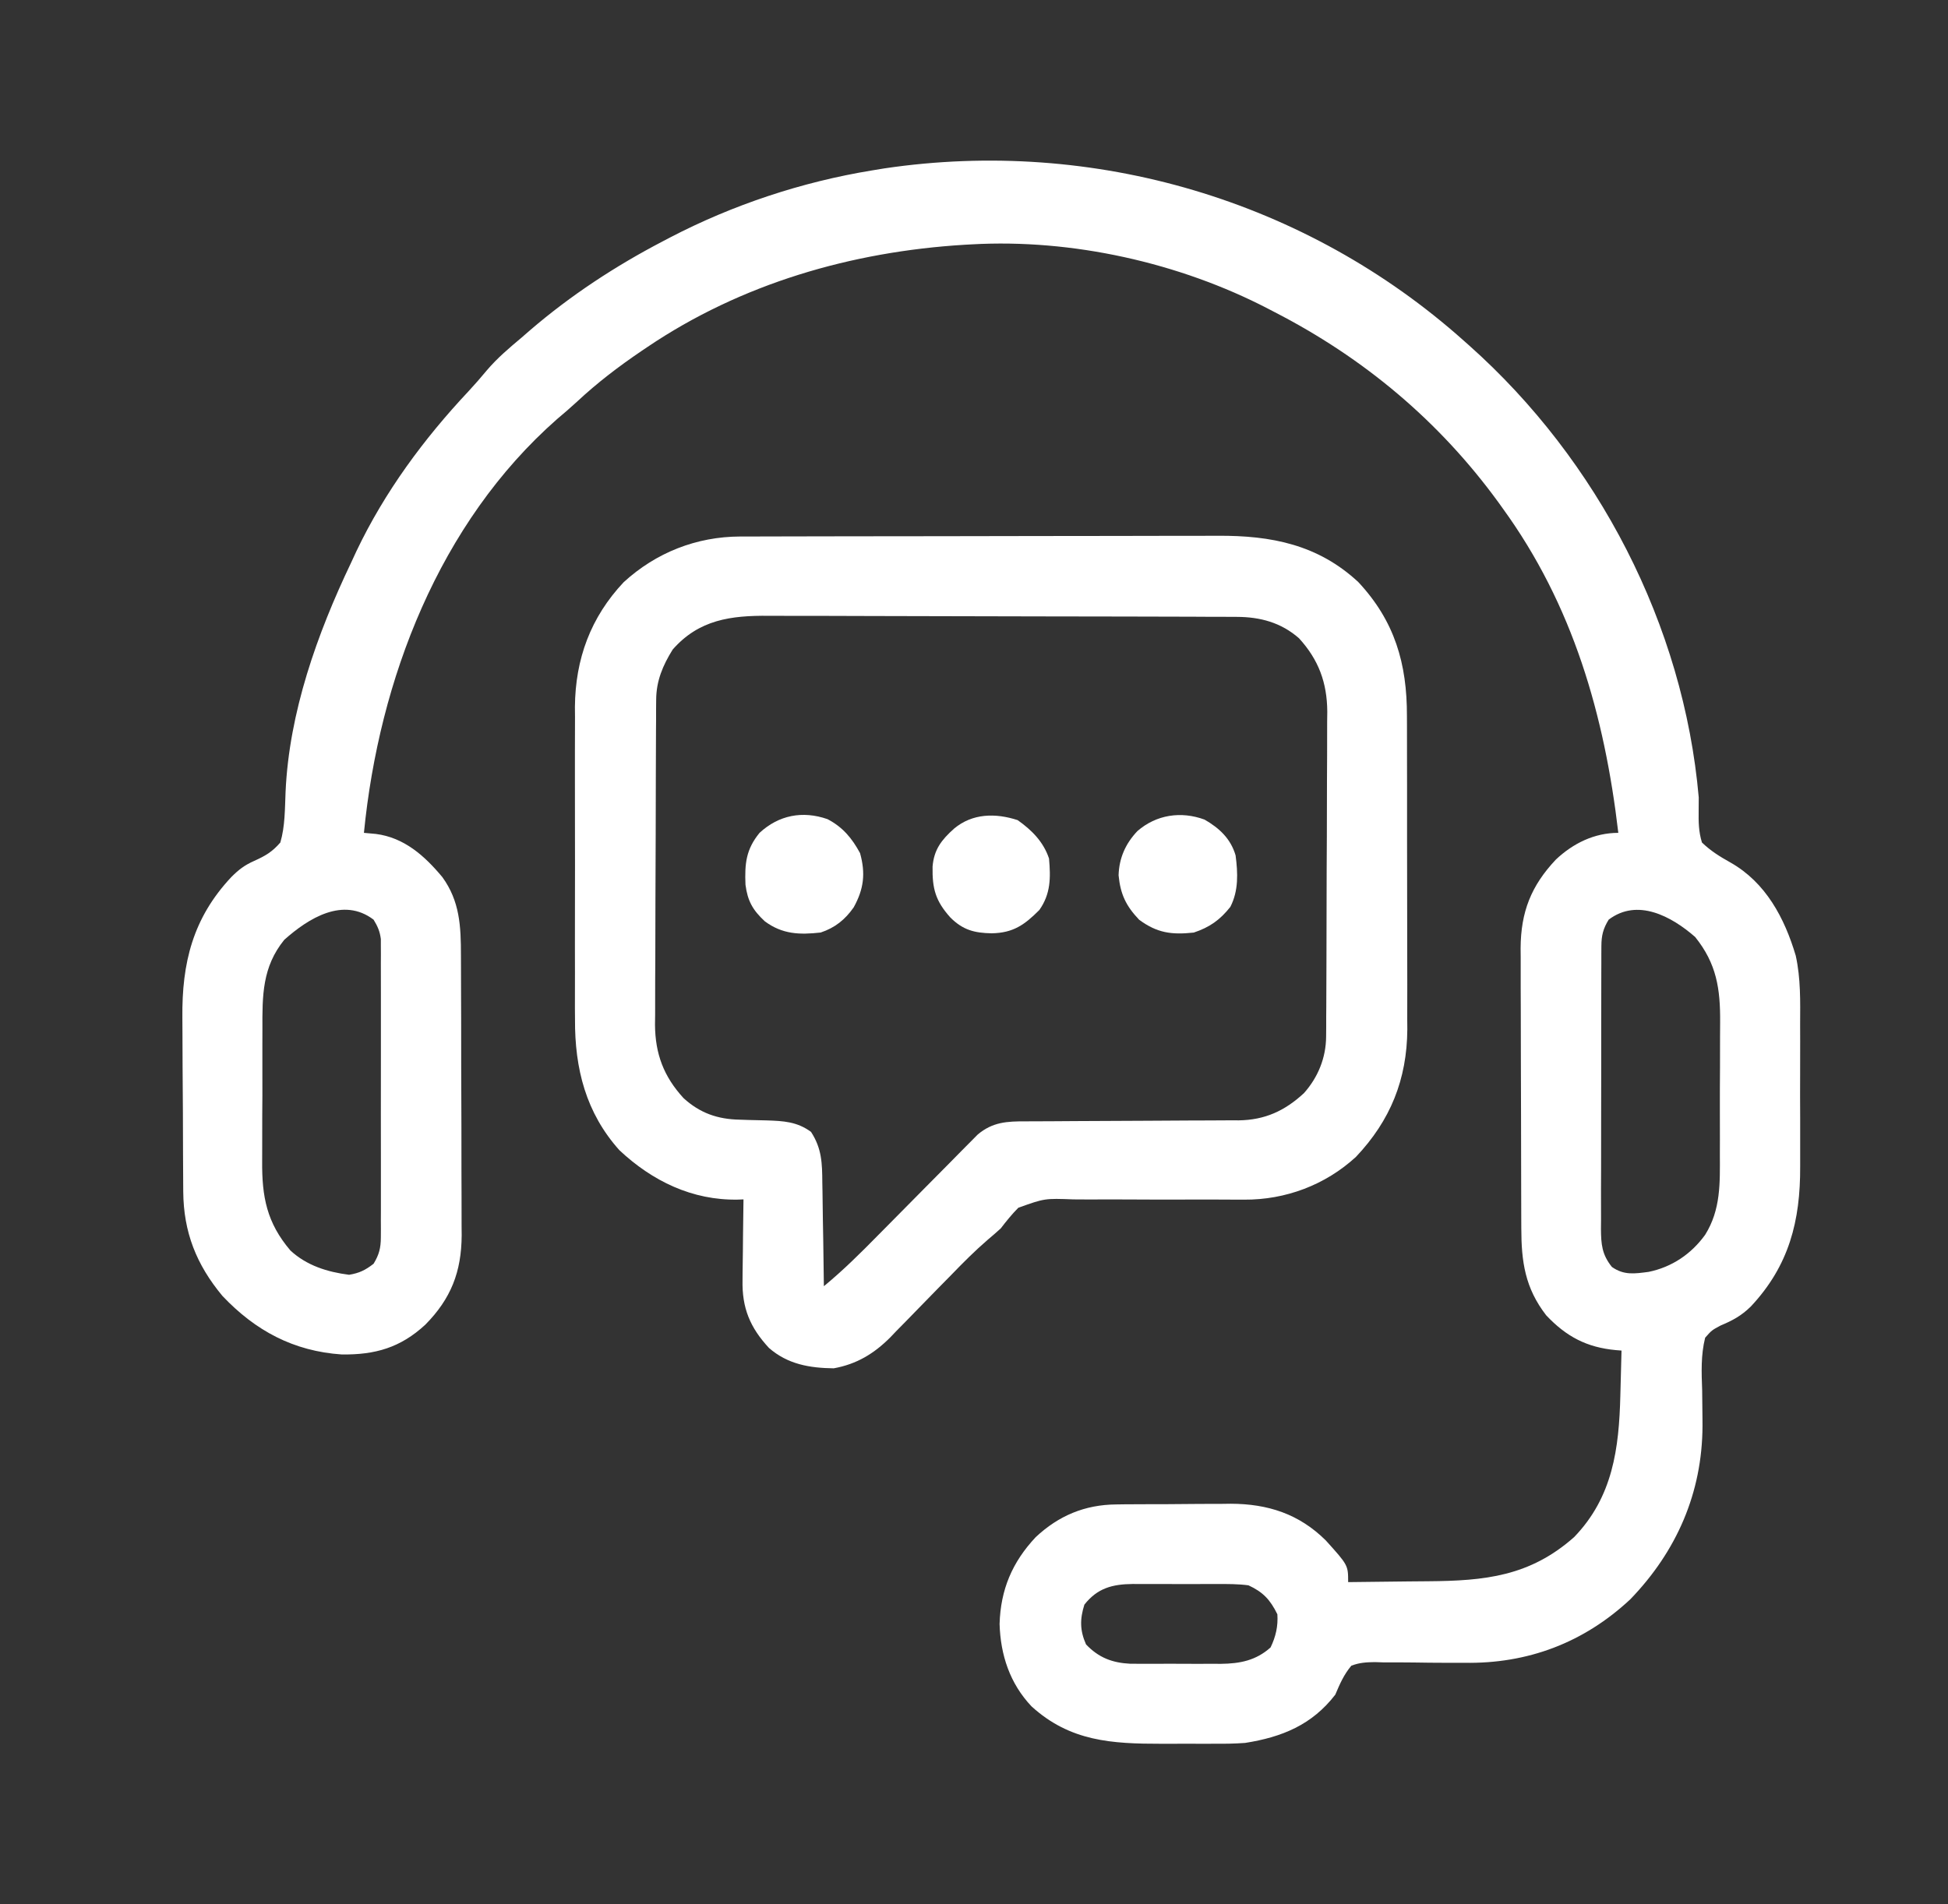 <svg width="45" height="44" viewBox="0 0 45 44" fill="none" xmlns="http://www.w3.org/2000/svg">
<rect x="0" y="0" width="45" height="44" fill="#333333" stroke="none"/>
<path d="M33.818 7.875C33.858 7.911 33.899 7.947 33.941 7.984C36.914 10.633 38.894 14.44 39.242 18.426C39.243 18.526 39.242 18.627 39.24 18.728C39.237 18.995 39.238 19.21 39.316 19.466C39.52 19.662 39.727 19.79 39.974 19.928C40.79 20.39 41.224 21.209 41.483 22.081C41.599 22.609 41.587 23.137 41.584 23.675C41.584 23.8 41.585 23.924 41.585 24.049C41.586 24.309 41.585 24.568 41.584 24.828C41.582 25.158 41.583 25.488 41.585 25.817C41.586 26.074 41.585 26.331 41.585 26.588C41.584 26.709 41.585 26.831 41.585 26.952C41.591 28.209 41.329 29.244 40.444 30.188C40.224 30.402 40.028 30.508 39.747 30.626C39.543 30.735 39.543 30.735 39.39 30.908C39.289 31.313 39.306 31.709 39.321 32.125C39.325 32.343 39.327 32.562 39.328 32.781C39.328 32.862 39.328 32.862 39.329 32.945C39.323 34.494 38.73 35.844 37.662 36.951C36.587 37.956 35.288 38.445 33.828 38.419C33.676 38.419 33.525 38.419 33.373 38.419C33.137 38.418 32.901 38.417 32.665 38.412C32.435 38.409 32.205 38.409 31.975 38.41C31.904 38.408 31.834 38.406 31.761 38.403C31.559 38.406 31.407 38.414 31.217 38.486C31.044 38.691 30.95 38.91 30.846 39.155C30.308 39.854 29.613 40.136 28.765 40.27C28.528 40.288 28.293 40.291 28.055 40.289C27.991 40.289 27.926 40.29 27.859 40.29C27.724 40.29 27.588 40.29 27.453 40.289C27.248 40.288 27.043 40.289 26.837 40.29C25.685 40.291 24.72 40.237 23.829 39.426C23.329 38.897 23.112 38.24 23.091 37.521C23.115 36.727 23.382 36.096 23.925 35.516C24.455 35.02 25.059 34.766 25.787 34.76C25.892 34.758 25.892 34.758 26 34.757C26.075 34.757 26.151 34.757 26.229 34.756C26.346 34.756 26.346 34.756 26.466 34.755C26.633 34.754 26.799 34.754 26.965 34.754C27.217 34.753 27.469 34.751 27.721 34.748C27.883 34.748 28.045 34.747 28.207 34.747C28.281 34.746 28.356 34.745 28.433 34.744C29.29 34.747 30.01 34.98 30.626 35.591C31.143 36.164 31.143 36.164 31.143 36.555C31.603 36.551 32.063 36.546 32.523 36.539C32.678 36.537 32.835 36.536 32.991 36.535C34.3 36.525 35.339 36.422 36.363 35.515C37.258 34.589 37.401 33.467 37.431 32.241C37.433 32.14 37.436 32.039 37.439 31.938C37.446 31.694 37.453 31.45 37.458 31.205C37.414 31.202 37.37 31.198 37.324 31.194C36.656 31.132 36.181 30.882 35.718 30.39C35.229 29.759 35.144 29.15 35.143 28.378C35.143 28.303 35.142 28.228 35.142 28.151C35.141 27.903 35.14 27.656 35.14 27.408C35.14 27.235 35.139 27.063 35.139 26.89C35.138 26.528 35.138 26.166 35.137 25.804C35.137 25.342 35.135 24.879 35.133 24.417C35.132 24.06 35.131 23.703 35.131 23.347C35.131 23.176 35.13 23.006 35.129 22.835C35.128 22.596 35.128 22.357 35.129 22.118C35.128 22.048 35.127 21.979 35.127 21.907C35.132 21.07 35.37 20.466 35.942 19.86C36.341 19.484 36.832 19.243 37.384 19.243C37.065 16.522 36.337 13.979 34.709 11.739C34.679 11.697 34.65 11.656 34.619 11.613C33.248 9.728 31.506 8.27 29.434 7.206C29.389 7.183 29.343 7.159 29.296 7.134C27.244 6.068 24.763 5.515 22.45 5.646C22.395 5.649 22.34 5.652 22.284 5.655C19.674 5.814 17.125 6.551 14.946 8.024C14.903 8.052 14.861 8.081 14.817 8.111C14.289 8.469 13.795 8.846 13.328 9.282C13.179 9.42 13.026 9.551 12.87 9.682C10.141 12.083 8.755 15.707 8.407 19.243C8.543 19.256 8.543 19.256 8.681 19.268C9.336 19.351 9.808 19.773 10.218 20.265C10.623 20.823 10.648 21.404 10.648 22.07C10.649 22.182 10.649 22.182 10.649 22.297C10.65 22.545 10.651 22.792 10.651 23.04C10.652 23.213 10.652 23.385 10.653 23.558C10.653 23.92 10.654 24.282 10.654 24.644C10.655 25.106 10.656 25.569 10.659 26.031C10.66 26.388 10.66 26.745 10.66 27.101C10.661 27.272 10.661 27.442 10.662 27.613C10.663 27.852 10.663 28.091 10.663 28.33C10.664 28.4 10.664 28.47 10.665 28.541C10.66 29.387 10.418 30.006 9.825 30.607C9.252 31.137 8.669 31.305 7.894 31.295C6.78 31.219 5.9 30.747 5.138 29.942C4.537 29.22 4.24 28.47 4.233 27.532C4.233 27.478 4.232 27.424 4.232 27.368C4.231 27.189 4.23 27.01 4.229 26.831C4.229 26.769 4.228 26.708 4.228 26.644C4.226 26.318 4.225 25.992 4.225 25.665C4.224 25.331 4.221 24.996 4.218 24.661C4.216 24.402 4.216 24.143 4.215 23.883C4.215 23.76 4.214 23.637 4.213 23.514C4.2 22.251 4.453 21.214 5.343 20.265C5.515 20.093 5.649 19.99 5.872 19.891C6.132 19.774 6.288 19.683 6.476 19.466C6.587 19.087 6.58 18.686 6.597 18.294C6.679 16.46 7.326 14.644 8.11 13.002C8.151 12.913 8.192 12.824 8.235 12.732C8.887 11.364 9.79 10.14 10.825 9.038C10.97 8.881 11.109 8.723 11.245 8.558C11.486 8.274 11.763 8.04 12.048 7.801C12.112 7.745 12.176 7.689 12.242 7.632C13.187 6.821 14.215 6.147 15.317 5.572C15.369 5.544 15.421 5.517 15.475 5.489C16.933 4.73 18.524 4.203 20.147 3.937C20.241 3.922 20.336 3.906 20.434 3.89C25.267 3.175 30.178 4.623 33.818 7.875ZM6.567 21.714C6.057 22.342 6.059 23.003 6.062 23.779C6.062 23.895 6.061 24.011 6.061 24.126C6.06 24.367 6.06 24.609 6.061 24.85C6.063 25.157 6.061 25.465 6.058 25.772C6.057 26.01 6.057 26.248 6.057 26.487C6.057 26.6 6.057 26.713 6.056 26.827C6.049 27.654 6.163 28.251 6.708 28.892C7.084 29.241 7.563 29.39 8.064 29.454C8.301 29.415 8.441 29.346 8.63 29.199C8.758 28.989 8.797 28.833 8.798 28.589C8.798 28.496 8.798 28.496 8.799 28.401C8.799 28.334 8.798 28.267 8.798 28.198C8.798 28.126 8.799 28.055 8.799 27.982C8.8 27.746 8.799 27.51 8.799 27.274C8.799 27.11 8.799 26.947 8.799 26.783C8.799 26.44 8.799 26.096 8.798 25.753C8.797 25.313 8.798 24.873 8.799 24.432C8.799 24.094 8.799 23.756 8.799 23.418C8.799 23.255 8.799 23.093 8.799 22.931C8.799 22.704 8.799 22.477 8.798 22.25C8.798 22.183 8.799 22.116 8.799 22.047C8.799 21.985 8.798 21.923 8.798 21.859C8.798 21.806 8.798 21.752 8.798 21.697C8.775 21.519 8.724 21.402 8.63 21.249C7.927 20.716 7.131 21.212 6.567 21.714ZM37.161 21.249C37.033 21.458 36.994 21.615 36.993 21.859C36.993 21.921 36.992 21.982 36.992 22.046C36.992 22.113 36.992 22.18 36.992 22.249C36.992 22.32 36.991 22.392 36.991 22.465C36.99 22.7 36.99 22.936 36.99 23.171C36.99 23.335 36.99 23.498 36.989 23.662C36.989 24.005 36.989 24.348 36.989 24.691C36.99 25.13 36.988 25.57 36.987 26.01C36.986 26.347 36.985 26.685 36.986 27.023C36.986 27.185 36.985 27.347 36.984 27.509C36.984 27.736 36.984 27.963 36.985 28.189C36.984 28.256 36.984 28.323 36.983 28.392C36.986 28.747 37.004 28.985 37.236 29.273C37.516 29.469 37.758 29.429 38.083 29.387C38.621 29.277 39.069 28.975 39.39 28.53C39.754 27.947 39.732 27.332 39.73 26.669C39.73 26.553 39.73 26.437 39.731 26.322C39.732 26.081 39.731 25.839 39.73 25.598C39.729 25.291 39.731 24.983 39.733 24.676C39.735 24.438 39.735 24.2 39.734 23.961C39.734 23.848 39.735 23.735 39.736 23.622C39.742 22.846 39.655 22.266 39.159 21.649C38.61 21.169 37.825 20.746 37.161 21.249ZM25.05 37.075C24.944 37.41 24.945 37.673 25.088 37.994C25.38 38.301 25.694 38.42 26.11 38.441C26.227 38.442 26.343 38.443 26.46 38.442C26.522 38.442 26.584 38.442 26.649 38.442C26.78 38.443 26.911 38.442 27.042 38.441C27.242 38.44 27.441 38.441 27.641 38.443C27.769 38.443 27.897 38.442 28.025 38.442C28.084 38.442 28.143 38.443 28.204 38.443C28.642 38.438 29.013 38.367 29.351 38.064C29.472 37.813 29.526 37.574 29.508 37.298C29.344 36.963 29.176 36.783 28.84 36.629C28.599 36.597 28.36 36.598 28.118 36.599C28.048 36.599 27.979 36.599 27.907 36.599C27.76 36.599 27.614 36.599 27.467 36.6C27.243 36.601 27.019 36.6 26.795 36.599C26.652 36.599 26.51 36.599 26.367 36.599C26.3 36.599 26.233 36.599 26.165 36.598C25.699 36.603 25.352 36.692 25.05 37.075Z" fill="white"/>
<path d="M17.099 12.396C17.15 12.396 17.201 12.396 17.254 12.396C17.425 12.395 17.597 12.395 17.768 12.395C17.891 12.394 18.014 12.394 18.137 12.394C18.471 12.393 18.805 12.392 19.139 12.392C19.348 12.392 19.557 12.391 19.766 12.391C20.421 12.39 21.076 12.389 21.73 12.389C22.485 12.389 23.239 12.387 23.993 12.385C24.577 12.383 25.161 12.383 25.744 12.383C26.093 12.383 26.441 12.382 26.789 12.381C27.117 12.38 27.445 12.379 27.773 12.38C27.893 12.38 28.013 12.38 28.133 12.379C29.365 12.372 30.446 12.582 31.378 13.449C32.22 14.351 32.504 15.335 32.501 16.542C32.502 16.669 32.502 16.669 32.502 16.797C32.503 17.074 32.503 17.351 32.503 17.628C32.503 17.821 32.504 18.015 32.504 18.208C32.505 18.613 32.504 19.018 32.504 19.423C32.504 19.889 32.505 20.355 32.506 20.821C32.508 21.272 32.508 21.723 32.508 22.174C32.508 22.364 32.508 22.555 32.509 22.746C32.51 23.013 32.509 23.28 32.508 23.548C32.509 23.625 32.509 23.703 32.51 23.783C32.502 24.941 32.119 25.889 31.323 26.73C30.614 27.381 29.695 27.724 28.741 27.718C28.631 27.718 28.52 27.717 28.409 27.717C28.351 27.716 28.293 27.716 28.233 27.716C27.922 27.714 27.612 27.715 27.301 27.716C26.907 27.717 26.513 27.717 26.119 27.714C25.799 27.712 25.48 27.712 25.16 27.714C25.039 27.715 24.918 27.714 24.797 27.712C24.133 27.687 24.133 27.687 23.524 27.905C23.374 28.056 23.248 28.213 23.119 28.381C23.021 28.471 22.921 28.558 22.819 28.643C22.52 28.901 22.244 29.178 21.97 29.462C21.866 29.567 21.763 29.672 21.66 29.777C21.5 29.941 21.34 30.105 21.18 30.269C21.025 30.43 20.868 30.589 20.711 30.748C20.641 30.821 20.641 30.821 20.57 30.896C20.193 31.275 19.791 31.519 19.26 31.615C18.7 31.608 18.198 31.522 17.764 31.145C17.326 30.672 17.139 30.221 17.153 29.577C17.153 29.523 17.154 29.47 17.154 29.414C17.155 29.245 17.158 29.075 17.161 28.906C17.162 28.79 17.163 28.674 17.164 28.558C17.166 28.276 17.17 27.994 17.175 27.712C17.132 27.714 17.09 27.715 17.046 27.717C15.992 27.737 15.068 27.288 14.309 26.576C13.536 25.714 13.276 24.691 13.283 23.551C13.282 23.467 13.282 23.383 13.281 23.296C13.28 23.021 13.281 22.745 13.282 22.47C13.282 22.276 13.281 22.083 13.281 21.89C13.281 21.486 13.281 21.083 13.282 20.679C13.284 20.215 13.283 19.75 13.282 19.286C13.281 18.836 13.281 18.386 13.281 17.937C13.282 17.747 13.281 17.557 13.281 17.366C13.28 17.1 13.281 16.834 13.283 16.568C13.282 16.49 13.282 16.413 13.281 16.333C13.291 15.224 13.643 14.264 14.407 13.452C15.154 12.767 16.09 12.399 17.099 12.396ZM15.54 15.007C15.311 15.374 15.16 15.732 15.158 16.168C15.157 16.239 15.157 16.309 15.156 16.382C15.156 16.46 15.156 16.537 15.156 16.617C15.155 16.698 15.155 16.78 15.154 16.864C15.153 17.134 15.152 17.405 15.151 17.675C15.151 17.768 15.15 17.86 15.15 17.956C15.149 18.394 15.148 18.833 15.147 19.272C15.146 19.777 15.144 20.283 15.141 20.788C15.139 21.227 15.138 21.665 15.138 22.104C15.137 22.29 15.136 22.476 15.135 22.662C15.133 22.923 15.133 23.184 15.134 23.445C15.133 23.521 15.132 23.598 15.131 23.676C15.136 24.351 15.332 24.872 15.79 25.372C16.169 25.718 16.577 25.86 17.084 25.87C17.151 25.873 17.219 25.875 17.288 25.877C17.429 25.881 17.569 25.884 17.71 25.887C18.099 25.9 18.41 25.915 18.735 26.152C18.986 26.538 18.993 26.879 18.996 27.324C18.997 27.393 18.999 27.461 19 27.532C19.004 27.75 19.007 27.968 19.009 28.186C19.012 28.334 19.014 28.483 19.017 28.631C19.023 28.993 19.028 29.356 19.032 29.718C19.479 29.35 19.883 28.948 20.289 28.535C20.359 28.465 20.429 28.394 20.499 28.323C20.794 28.026 21.089 27.728 21.383 27.429C21.564 27.246 21.745 27.063 21.927 26.88C22.029 26.777 22.13 26.674 22.232 26.57C22.294 26.508 22.356 26.445 22.42 26.381C22.474 26.326 22.529 26.271 22.585 26.214C22.93 25.924 23.261 25.907 23.697 25.909C23.783 25.908 23.783 25.908 23.87 25.908C23.994 25.907 24.117 25.907 24.241 25.907C24.437 25.906 24.633 25.905 24.828 25.903C25.385 25.899 25.942 25.897 26.499 25.895C26.84 25.894 27.181 25.892 27.522 25.889C27.651 25.888 27.781 25.888 27.91 25.888C28.092 25.888 28.274 25.886 28.456 25.885C28.508 25.885 28.561 25.885 28.616 25.886C29.221 25.877 29.68 25.666 30.121 25.258C30.448 24.892 30.631 24.44 30.634 23.951C30.634 23.88 30.635 23.809 30.636 23.737C30.636 23.659 30.636 23.582 30.636 23.502C30.637 23.38 30.637 23.38 30.638 23.255C30.639 22.985 30.64 22.714 30.641 22.443C30.641 22.351 30.641 22.259 30.642 22.163C30.643 21.725 30.644 21.286 30.645 20.847C30.645 20.342 30.648 19.836 30.651 19.331C30.653 18.892 30.654 18.454 30.654 18.015C30.654 17.829 30.655 17.643 30.657 17.457C30.659 17.196 30.659 16.935 30.658 16.674C30.659 16.598 30.66 16.521 30.661 16.443C30.656 15.773 30.462 15.245 30.008 14.747C29.592 14.383 29.113 14.255 28.572 14.253C28.497 14.253 28.497 14.253 28.421 14.252C28.252 14.252 28.084 14.251 27.916 14.251C27.795 14.251 27.675 14.25 27.555 14.249C27.159 14.248 26.762 14.247 26.366 14.246C26.23 14.246 26.094 14.246 25.957 14.245C25.316 14.244 24.675 14.243 24.034 14.242C23.295 14.242 22.556 14.24 21.816 14.237C21.245 14.235 20.673 14.233 20.101 14.233C19.76 14.233 19.419 14.232 19.077 14.23C18.756 14.229 18.434 14.228 18.113 14.229C17.995 14.229 17.878 14.229 17.76 14.228C16.883 14.22 16.147 14.316 15.54 15.007Z" fill="white"/>
<path d="M19.115 18.926C19.469 19.111 19.681 19.366 19.868 19.712C19.999 20.183 19.954 20.543 19.721 20.964C19.523 21.248 19.289 21.436 18.958 21.546C18.468 21.601 18.074 21.587 17.669 21.288C17.387 21.027 17.27 20.815 17.221 20.441C17.201 19.952 17.234 19.625 17.546 19.243C17.99 18.833 18.539 18.726 19.115 18.926Z" fill="white"/>
<path d="M27.826 18.937C28.167 19.133 28.43 19.377 28.543 19.764C28.596 20.172 28.614 20.578 28.422 20.953C28.182 21.256 27.943 21.425 27.577 21.547C27.065 21.602 26.729 21.557 26.314 21.25C26.01 20.93 25.883 20.662 25.84 20.224C25.852 19.824 26.001 19.49 26.276 19.201C26.711 18.823 27.282 18.736 27.826 18.937Z" fill="white"/>
<path d="M23.508 18.949C23.837 19.181 24.105 19.452 24.233 19.836C24.272 20.279 24.274 20.65 24.01 21.025C23.667 21.369 23.407 21.555 22.909 21.564C22.51 21.557 22.246 21.489 21.955 21.2C21.611 20.816 21.534 20.535 21.543 20.022C21.576 19.624 21.754 19.401 22.041 19.144C22.464 18.791 22.996 18.782 23.508 18.949Z" fill="white"/>
</svg>
